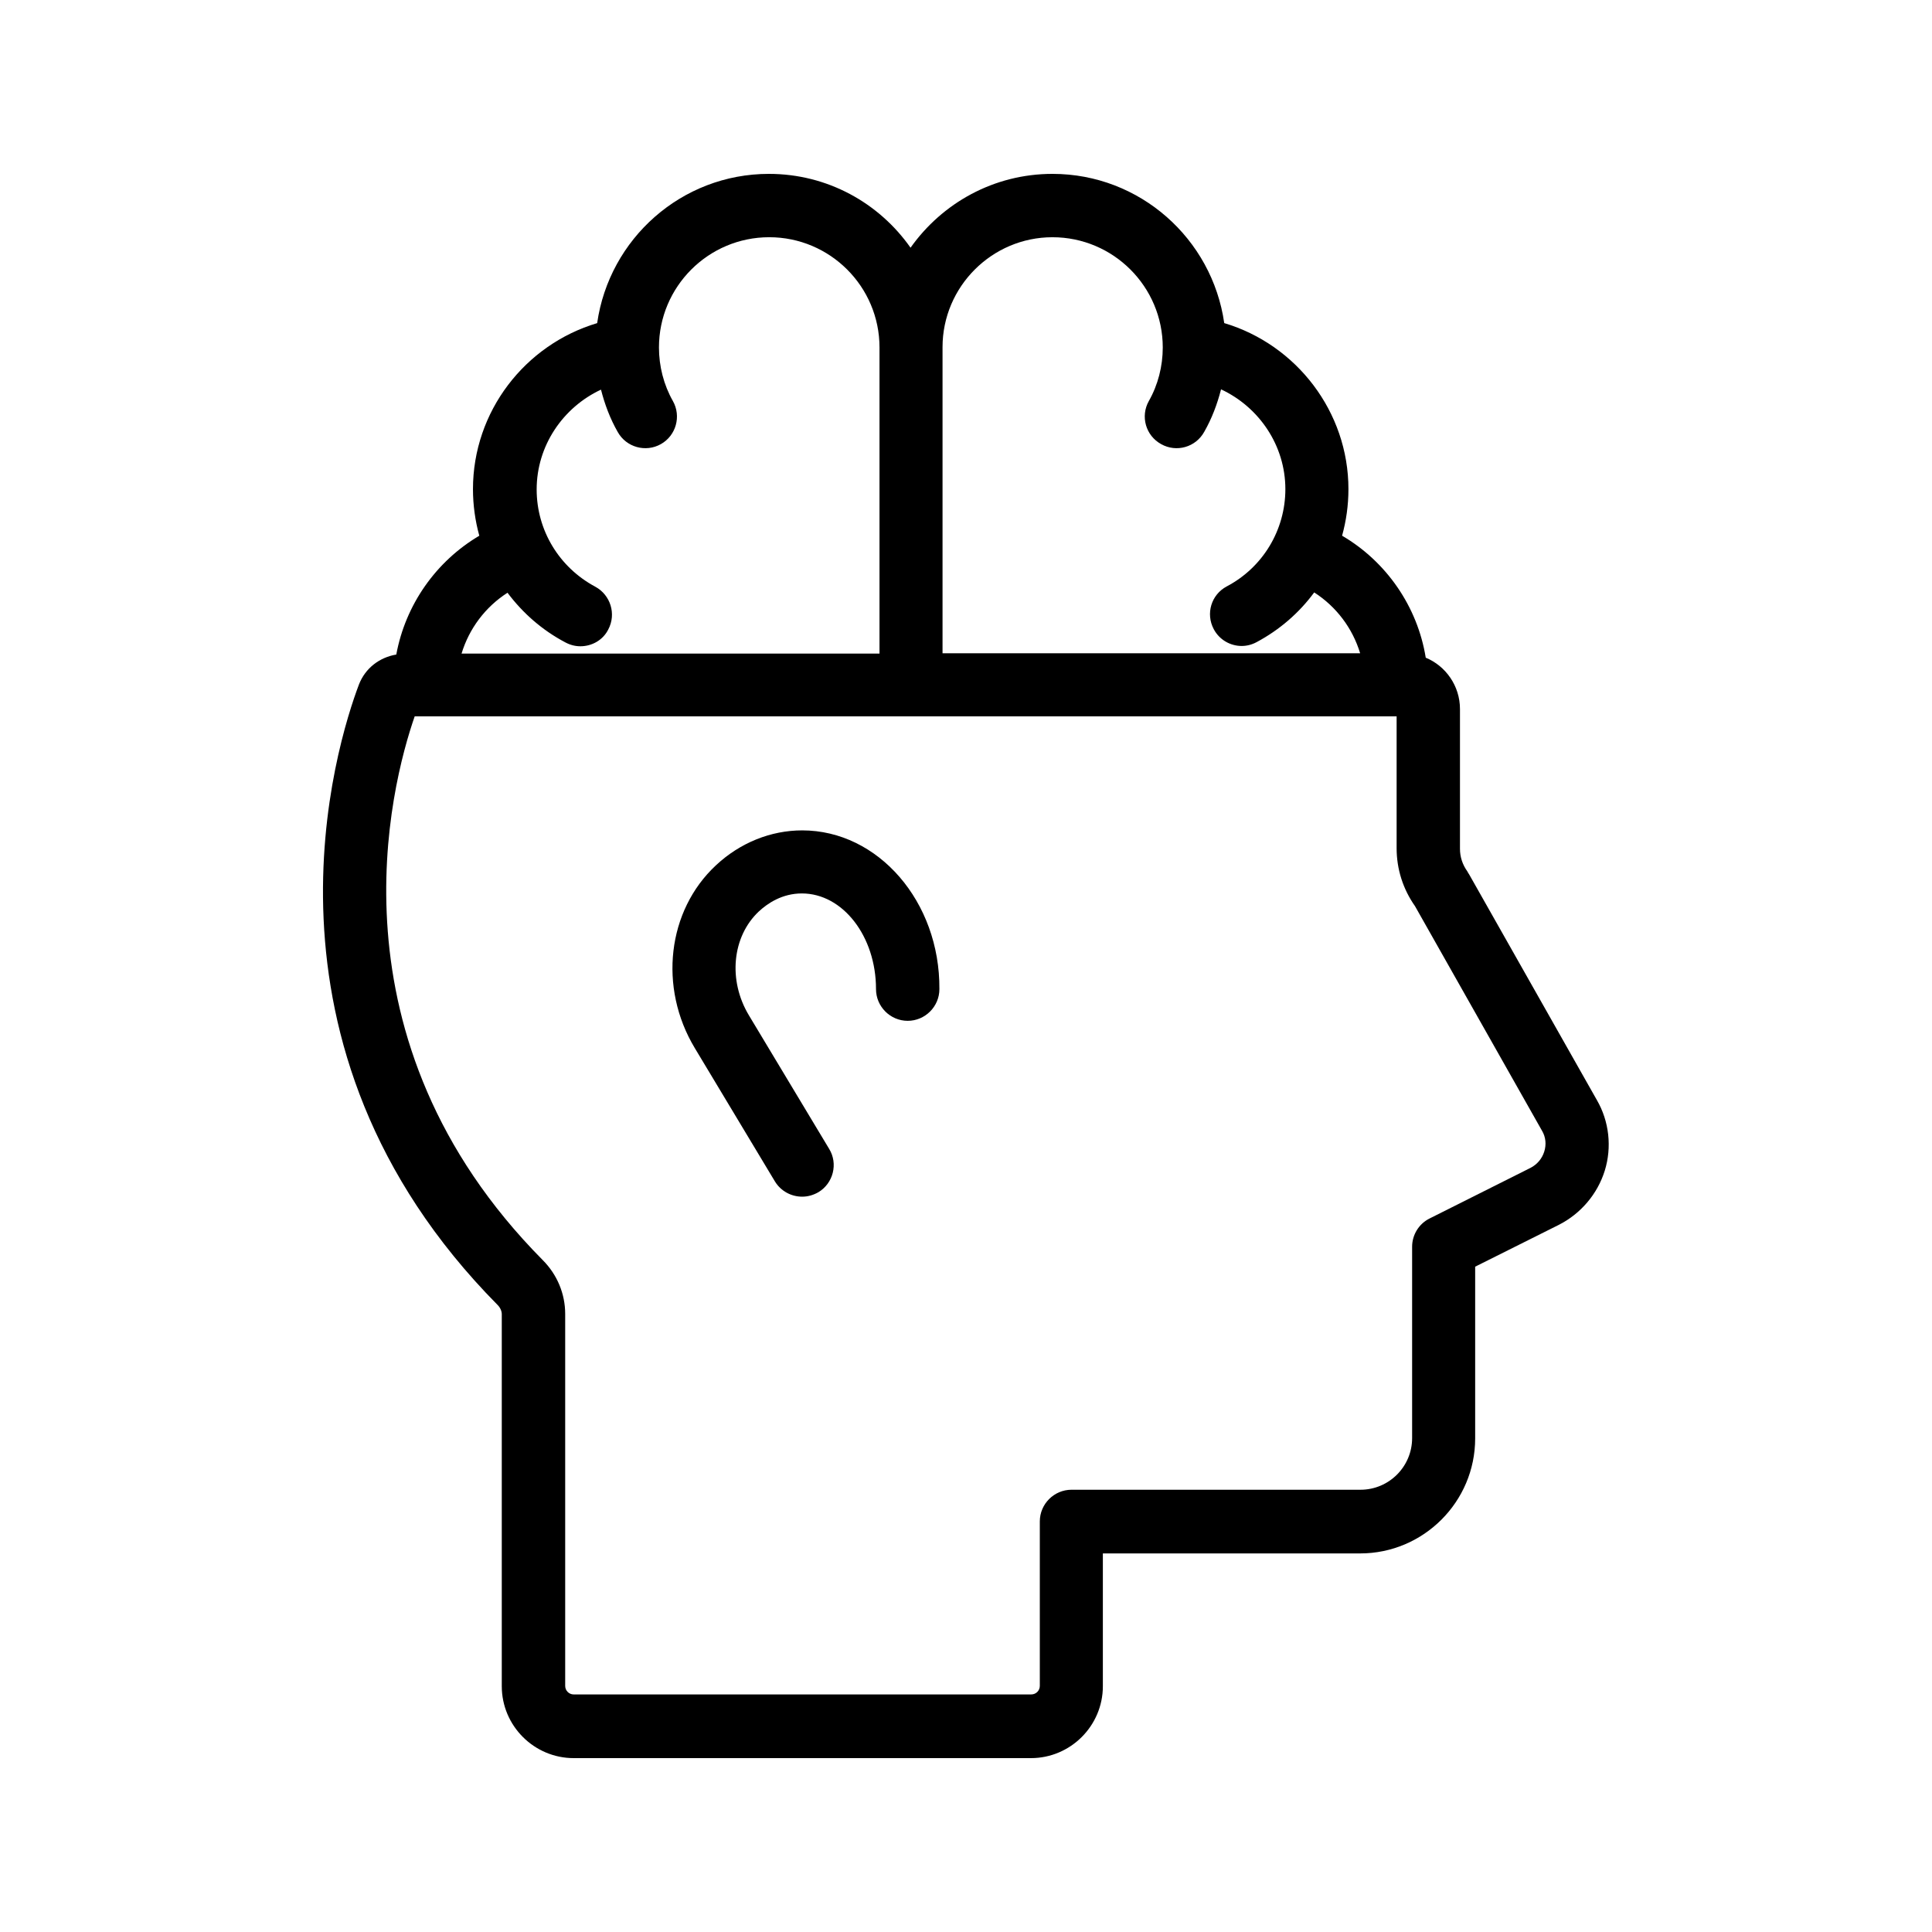 <?xml version="1.0" encoding="UTF-8"?>
<!-- Uploaded to: ICON Repo, www.svgrepo.com, Generator: ICON Repo Mixer Tools -->
<svg fill="#000000" width="800px" height="800px" version="1.1" viewBox="144 144 512 512" xmlns="http://www.w3.org/2000/svg">
 <g>
  <path d="m356.59 364.06c-8.312 0-16.457 3.273-22.84 9.238-12.93 12.008-15.281 32.41-5.625 48.449l21.242 35.352c1.594 2.602 4.367 4.031 7.223 4.031 1.512 0 2.938-0.418 4.281-1.176 3.945-2.352 5.289-7.559 2.856-11.504l-21.242-35.352c-5.625-9.32-4.449-20.906 2.602-27.543 2.352-2.184 6.215-4.785 11.418-4.785 10.832 0 19.648 11.336 19.648 25.359 0 4.617 3.777 8.398 8.398 8.398 4.617 0 8.398-3.777 8.398-8.398 0.168-23.176-16.207-42.07-36.359-42.07z"/>
  <path d="m249.02 317.46c-4.449 0.754-8.23 3.609-9.91 7.977-5.793 15.367-31.402 95.473 36.777 164.41 0.672 0.672 1.09 1.594 1.09 2.434v98.578c0 10.496 8.566 19.062 19.062 19.062h121.17c10.496 0 19.062-8.566 19.062-19.062v-35.184h68.184c16.793 0 30.48-13.688 30.48-30.48v-45.512l22.168-11.082c5.793-2.938 10.242-8.145 12.176-14.359 1.93-6.215 1.176-13.098-2.098-18.727l-33.84-59.785c-0.168-0.25-0.336-0.504-0.504-0.84-1.258-1.762-1.93-3.777-1.93-5.961v-37.031c0-6.129-3.777-11.418-9.07-13.602-2.184-13.52-10.41-25.441-22.168-32.328 1.09-3.945 1.68-8.062 1.68-12.344 0-20.488-13.77-38.289-32.914-44-3.195-22.328-22.34-39.543-45.516-39.543-15.535 0-29.223 7.727-37.617 19.566-8.312-11.84-22-19.566-37.535-19.566-23.176 0-42.32 17.215-45.512 39.551-19.145 5.711-32.914 23.426-32.914 44 0 4.199 0.586 8.398 1.68 12.344-11.504 6.797-19.566 18.301-22 31.484zm303.63 126.2c1.008 1.68 1.176 3.695 0.586 5.543-0.586 1.848-1.848 3.359-3.609 4.281l-26.785 13.434c-2.856 1.426-4.617 4.367-4.617 7.473v50.719c0 7.559-6.129 13.688-13.688 13.688h-76.578c-4.617 0-8.398 3.777-8.398 8.398v43.578c0 1.258-1.008 2.266-2.266 2.266l-121.25 0.004c-1.258 0-2.266-1.008-2.266-2.266v-98.578c0-5.289-2.098-10.41-5.961-14.273-57.855-58.441-40.305-125.7-33.922-144.09h260.22v34.93c0 5.543 1.68 10.832 4.871 15.367zm-129.73-236.79c16.121 0 29.223 13.098 29.223 29.223 0 4.953-1.258 9.91-3.695 14.191-2.266 4.031-0.84 9.152 3.273 11.418 4.031 2.266 9.152 0.84 11.418-3.273 2.016-3.527 3.441-7.305 4.449-11.25 10.078 4.703 17.047 14.863 17.047 26.449 0 10.832-5.961 20.738-15.535 25.777-4.113 2.184-5.625 7.223-3.441 11.336 1.512 2.856 4.449 4.449 7.391 4.449 1.344 0 2.688-0.336 3.945-1.008 6.129-3.273 11.336-7.809 15.281-13.184 5.879 3.777 10.16 9.488 12.176 16.121h-110.67v-81.113c0-16.039 13.098-29.137 29.137-29.137zm-129.06 107.39c1.258 0.672 2.602 1.008 3.945 1.008 3.023 0 5.961-1.594 7.391-4.449 2.184-4.113 0.586-9.152-3.441-11.336-9.574-5.121-15.535-14.945-15.535-25.777 0-11.586 6.969-21.746 17.047-26.449 1.008 3.945 2.434 7.727 4.449 11.25 2.266 4.031 7.391 5.457 11.418 3.191 4.031-2.266 5.457-7.391 3.191-11.418-2.434-4.281-3.695-9.238-3.695-14.191 0-16.121 13.098-29.223 29.223-29.223 16.121 0 29.223 13.098 29.223 29.223v81.113h-110.76c2.016-6.633 6.297-12.344 12.176-16.121 4.031 5.371 9.152 9.906 15.367 13.18z"/>
 </g>
</svg>